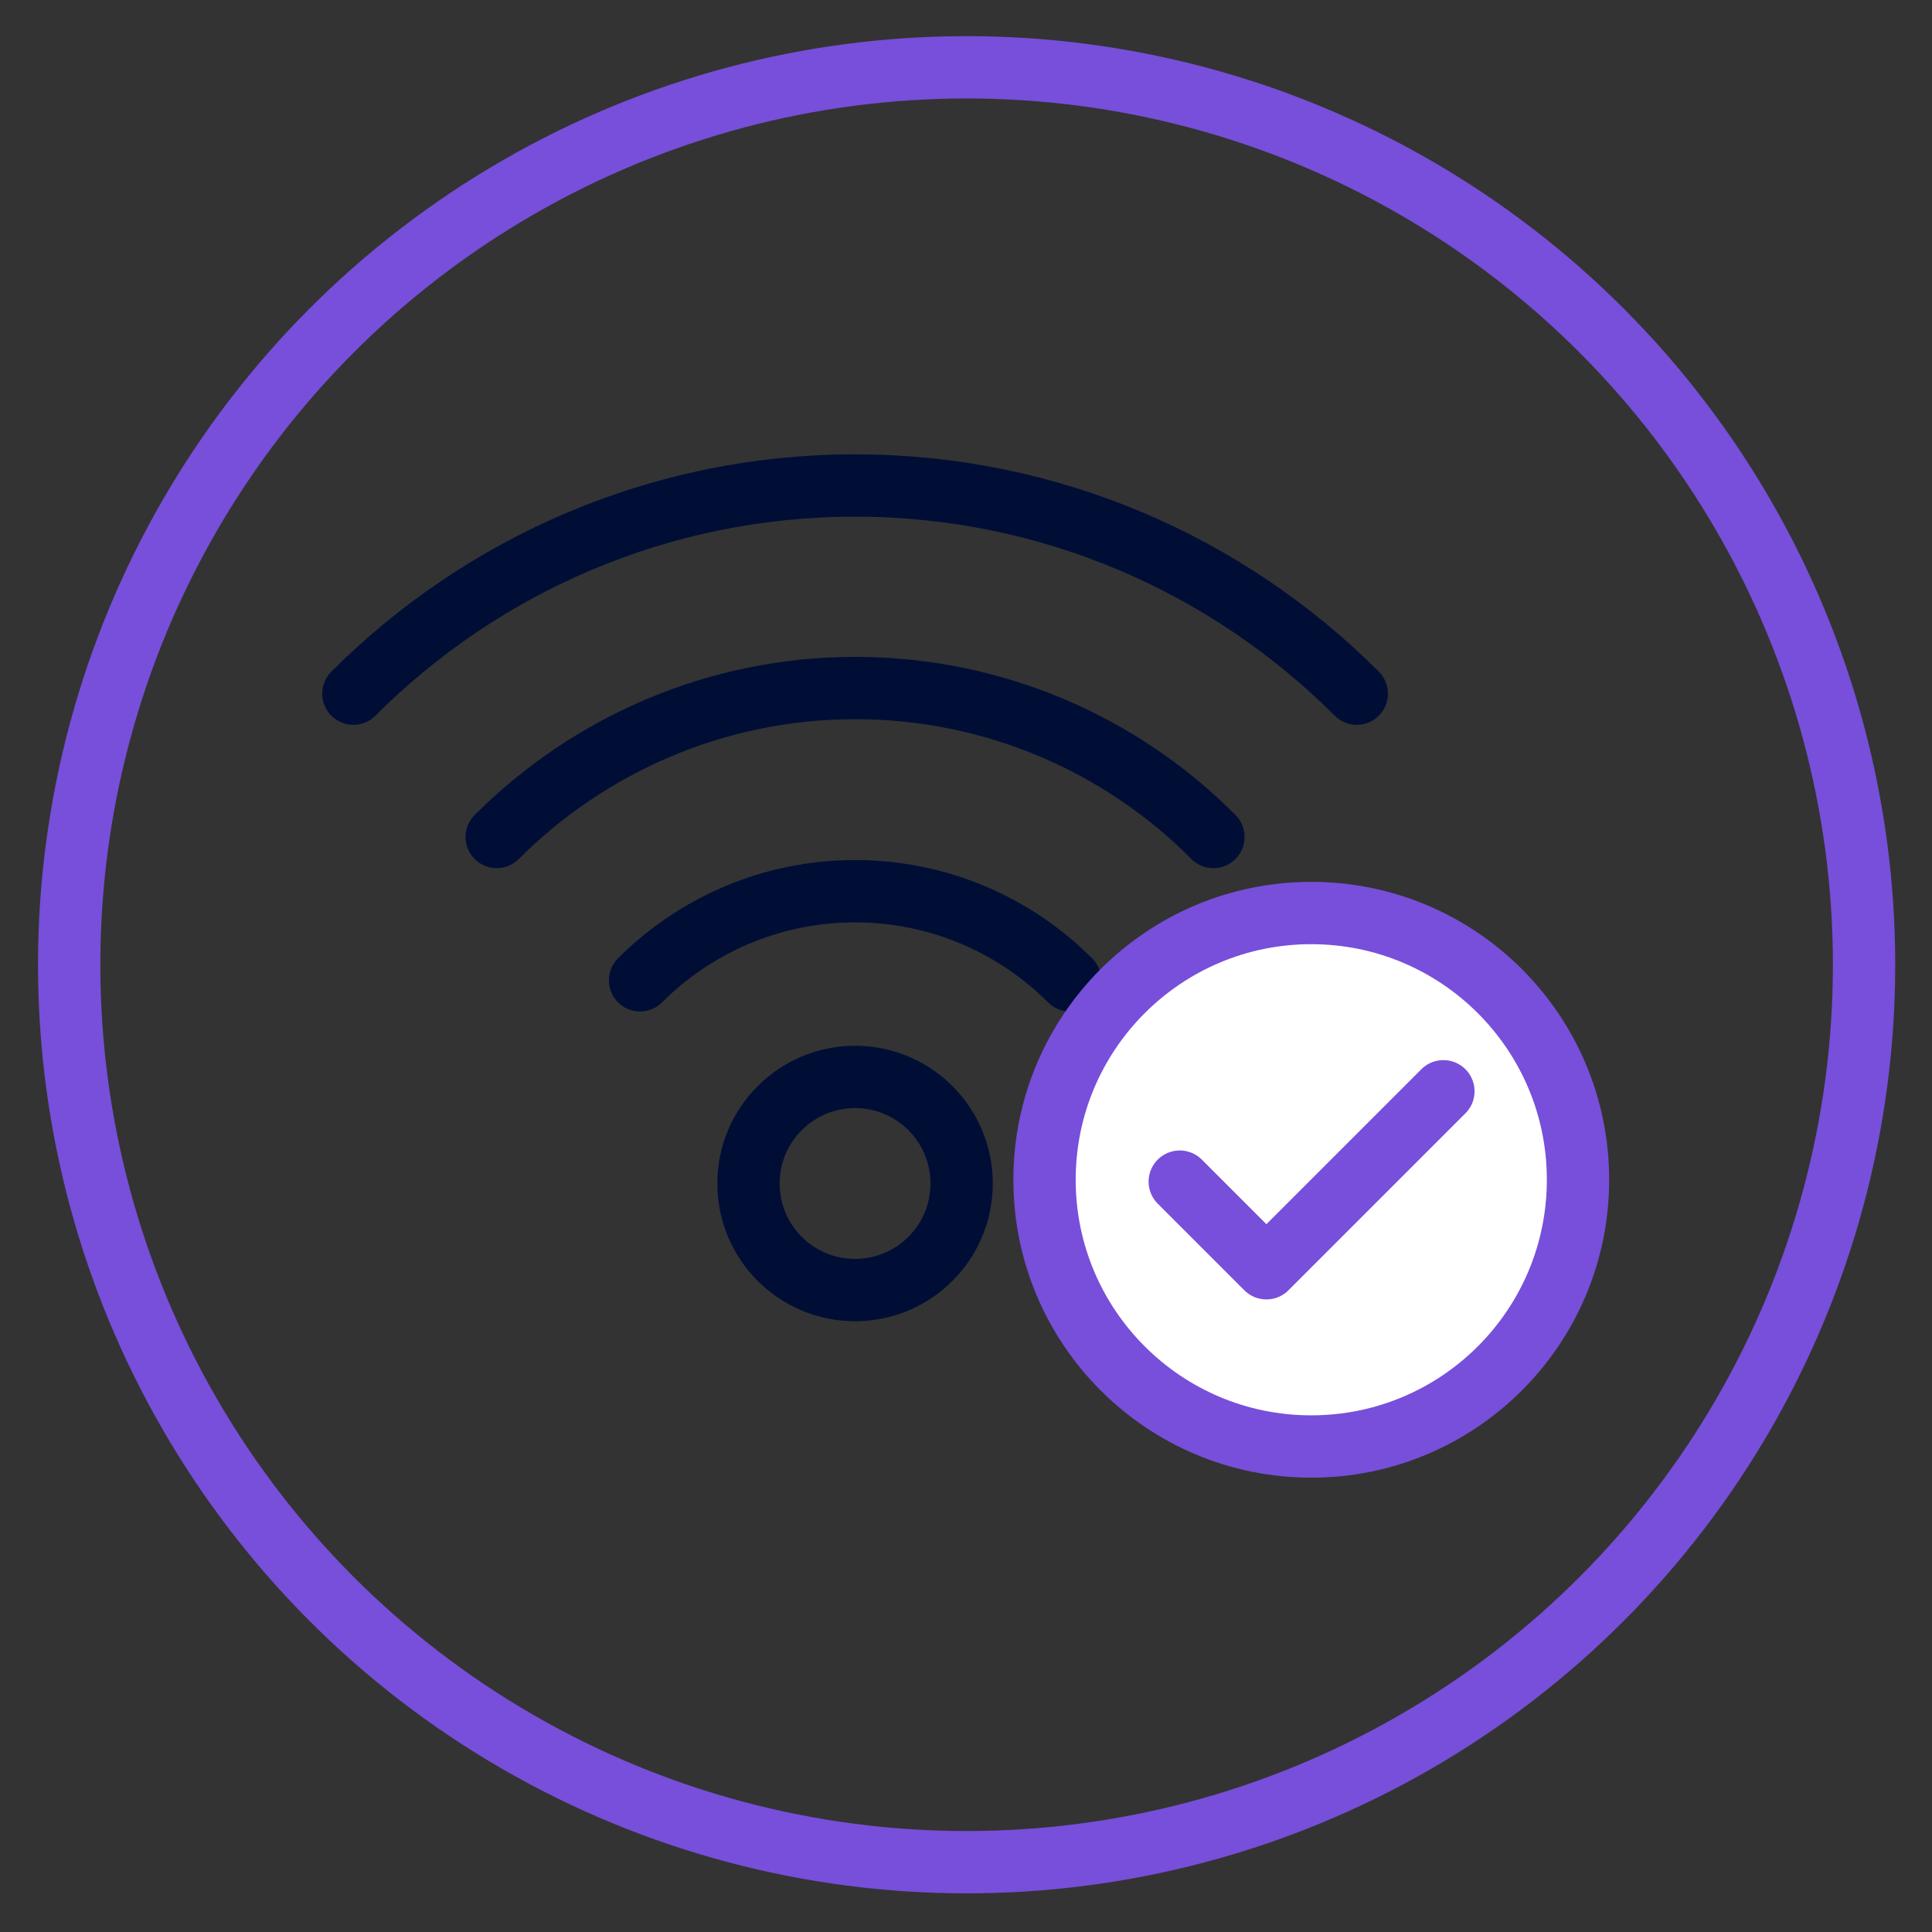<?xml version="1.0" encoding="utf-8"?>
<!-- Generator: Adobe Illustrator 24.2.1, SVG Export Plug-In . SVG Version: 6.00 Build 0)  -->
<svg version="1.1" id="Layer_1" xmlns="http://www.w3.org/2000/svg" xmlns:xlink="http://www.w3.org/1999/xlink" x="0px" y="0px"
	 viewBox="0 0 310 310" style="enable-background:new 0 0 310 310;" xml:space="preserve">
<rect x="0" y="0" width="310" height="310" fill="#333333" stroke="none"/>
<style type="text/css">
	.st0{fill:none;stroke:#000000;stroke-width:10;stroke-linecap:round;stroke-miterlimit:10;}
	.st1{fill:none;stroke:#000000;stroke-width:10;stroke-linecap:round;stroke-linejoin:round;stroke-miterlimit:10;}
	.st2{fill:none;stroke:#000E36;stroke-width:8.049;stroke-linecap:round;stroke-linejoin:round;stroke-miterlimit:10;}
	.st3{fill:none;stroke:#000E36;stroke-width:6.54;stroke-linecap:round;stroke-linejoin:round;stroke-miterlimit:10;}
	.st4{fill:none;stroke:#774FDA;stroke-width:10;stroke-miterlimit:10;}
	.st5{fill:#774FDA;}
	.st6{fill:#FFFFFF;}
	.st7{fill:none;stroke:#774FDA;stroke-width:10;stroke-linecap:round;stroke-linejoin:round;stroke-miterlimit:10;}
	.st8{fill:none;stroke:#000E36;stroke-width:10;stroke-linecap:round;stroke-linejoin:round;stroke-miterlimit:10;}
	.st9{fill:#FFFFFF;stroke:#774FDA;stroke-width:10;stroke-linecap:round;stroke-linejoin:round;stroke-miterlimit:10;}
</style>
<circle class="st4" cx="155.1" cy="154.8" r="144"/>
<g>
	<g>
		<g>
			<path class="st8" d="M56.7,111.3c20.6-20.6,49.1-33.4,80.5-33.4s59.9,12.8,80.5,33.4"/>
			<path class="st8" d="M79.7,134.3c14.7-14.7,35.1-23.9,57.5-23.9s42.8,9.1,57.5,23.9"/>
			<path class="st8" d="M102.7,157.3c8.8-8.8,21-14.3,34.5-14.3s25.7,5.5,34.5,14.3"/>
		</g>
		<circle class="st8" cx="137.2" cy="189.9" r="17.1"/>
	</g>
	<g>
		<circle class="st9" cx="210.4" cy="189.3" r="42.8"/>
		<polyline class="st7" points="189.3,189.6 203.2,203.5 231.6,175.1 		"/>
	</g>
</g>
</svg>
